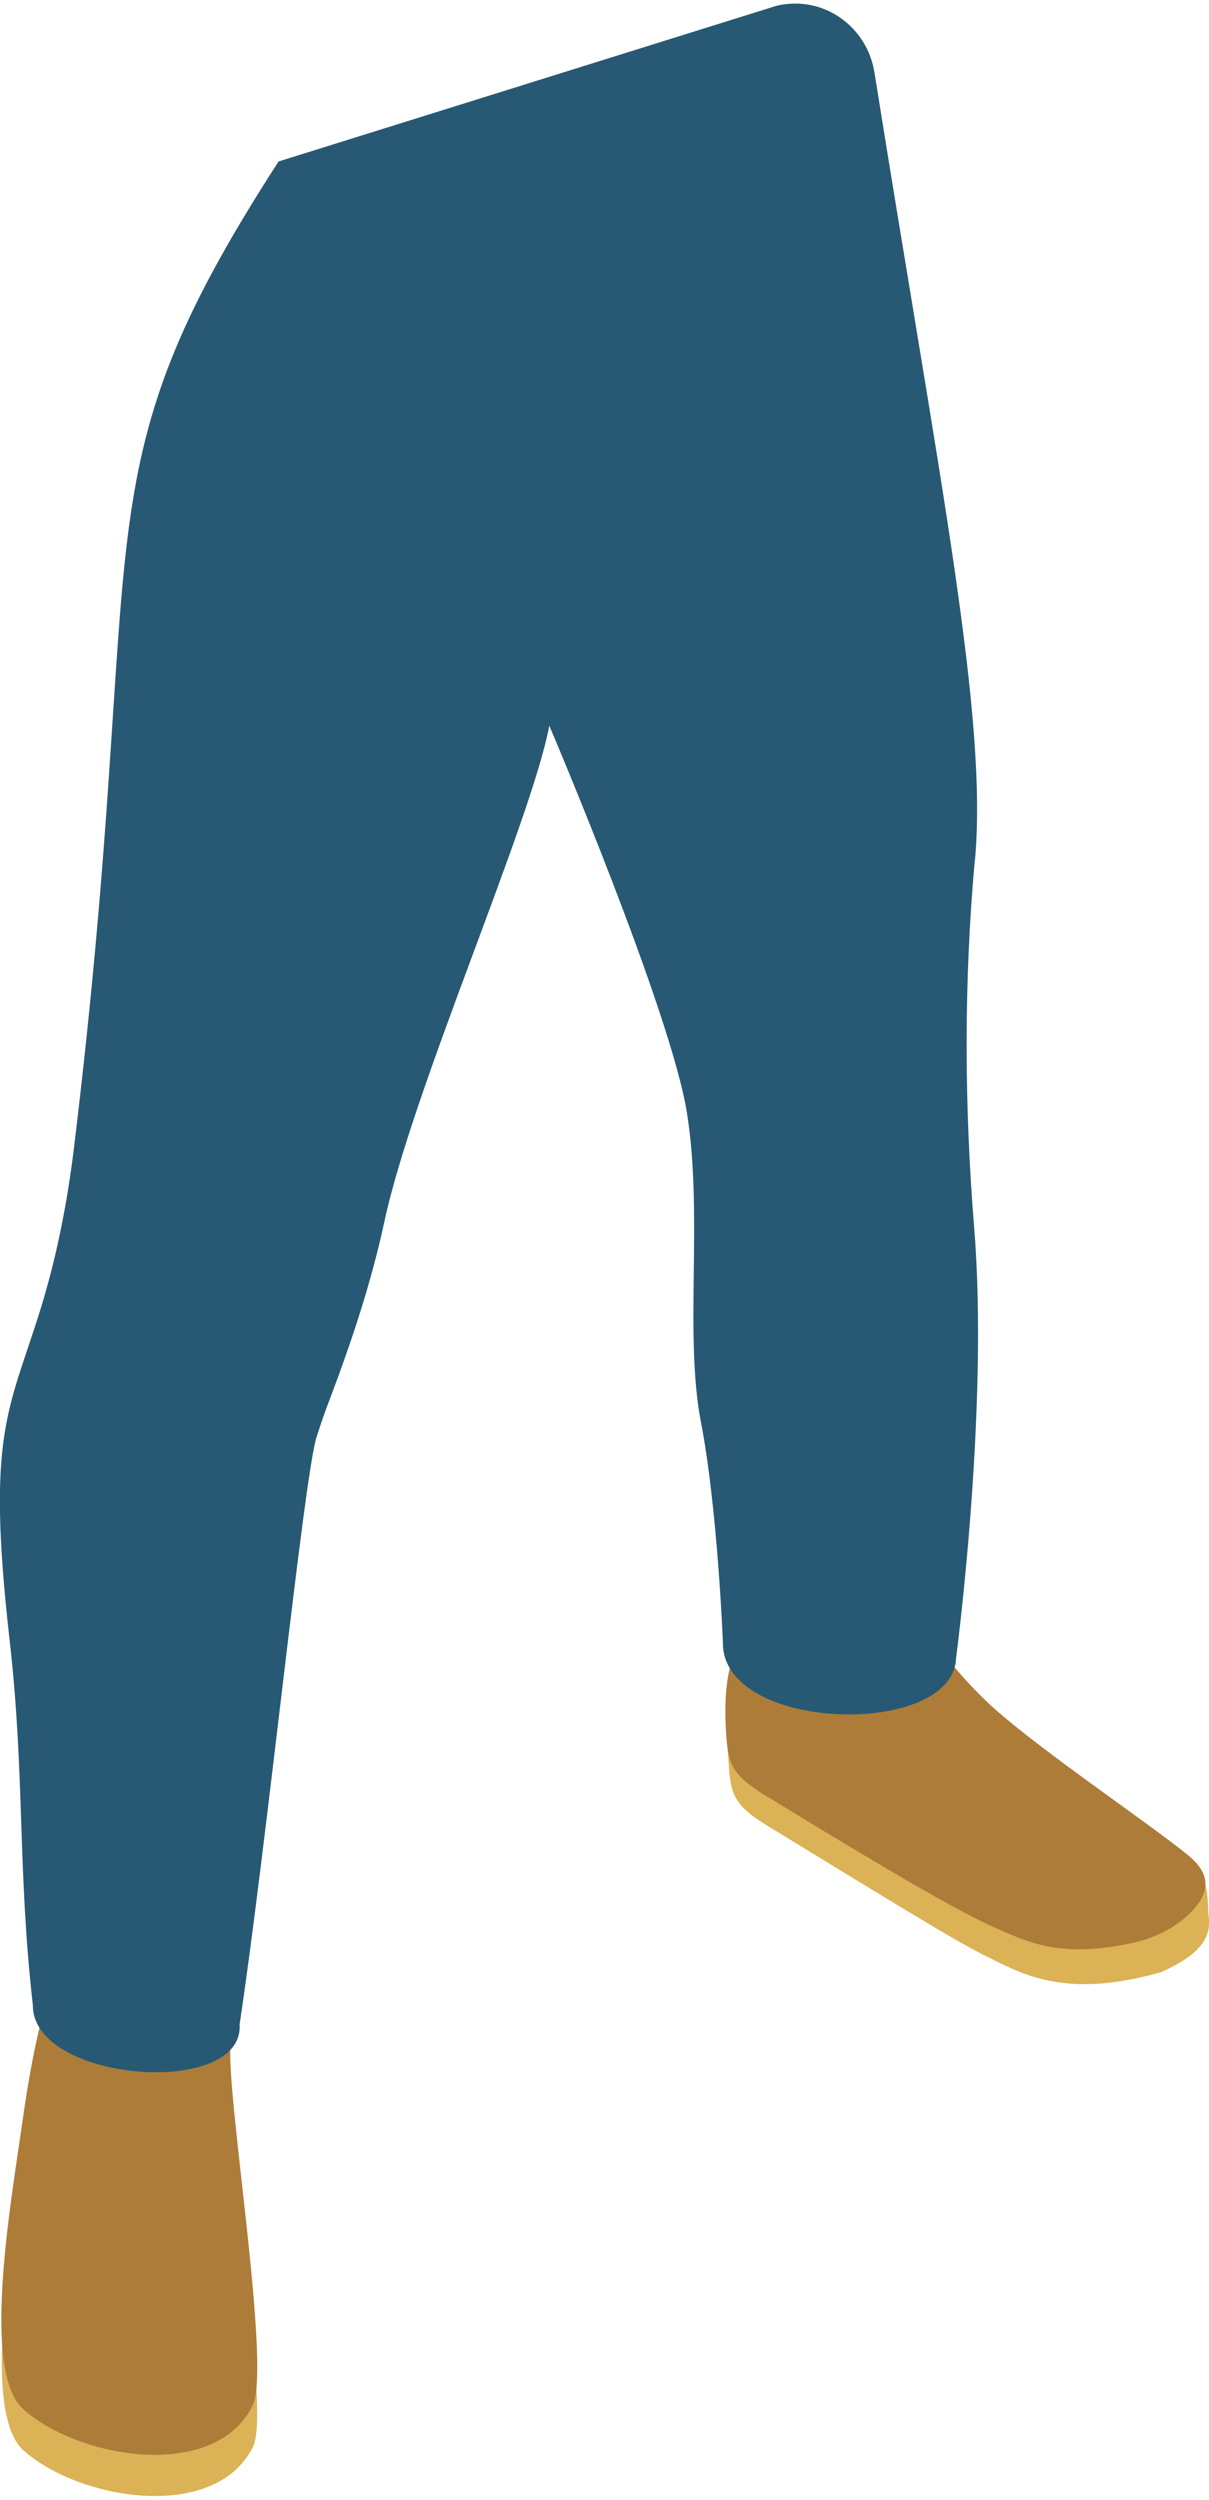 <?xml version="1.0" encoding="UTF-8"?><svg xmlns="http://www.w3.org/2000/svg" id="people683038e387123" viewBox="0 0 75.43 155.43" aria-hidden="true" width="75px" height="155px">
  <defs><linearGradient class="cerosgradient" data-cerosgradient="true" id="CerosGradient_idebb726314" gradientUnits="userSpaceOnUse" x1="50%" y1="100%" x2="50%" y2="0%"><stop offset="0%" stop-color="#d1d1d1"/><stop offset="100%" stop-color="#d1d1d1"/></linearGradient><linearGradient/>
    <style>
      .cls-1-683038e387123{
        fill: #ad7c39;
      }

      .cls-2-683038e387123{
        fill: #275975;
      }

      .cls-3-683038e387123{
        fill: #dbb255;
      }
    </style>
  </defs>
  <path class="cls-3-683038e387123" d="M75.4,119.2c-.07-.57.06-2.08-.67-2.72-1.82-1.59-5.25-4.3-8.74-6.16l-20.51-3.3c-.08.87-.09,1.8-.02,2.72.12,1.83.27,2.57,2.38,3.86,10.64,6.51,12.1,7.38,14.03,8.33,2.18,1.08,4.85,2.45,10.58.82,2.9-1.29,3.09-2.5,2.95-3.55Z"/>
  <path class="cls-1-683038e387123" d="M74.15,115.48c-2.61-2.12-9.02-6.4-12.19-9.23-.87-.77-2.94-2.9-3.43-4.02-1.23-2.85-7.75-2.83-11.39-.94-1.71.89-2.02,3.82-1.84,6.54.12,1.83.27,2.57,2.38,3.86,10.64,6.51,12.98,7.68,14.96,8.54,1.9.82,3.9,1.6,8.06.69,1.41-.31,2.77-.99,3.74-2.05.86-.94,1.29-2.11-.31-3.4Z"/>
  <g>
    <path class="cls-3-683038e387123" d="M.42,142.06c-.48,4.45-.58,9.05,1.03,10.5,3.44,3.1,11.95,4.55,14.33-.2.57-1.13.13-5.6-.44-10.3H.42Z"/>
    <path class="cls-1-683038e387123" d="M1.43,149.99c3.44,3.1,11.95,4.55,14.33-.2,1.11-2.21-1.31-17.3-1.39-21.64-.02-1.24-.06-3.42-.06-3.42-.32-.43-1.92-.81-2.4-1.05-2.05-1.02-5.82-.19-8.1-.35-1.16-.08-2.26,7.69-2.37,8.46-.65,4.72-2.69,15.78-.01,18.19Z"/>
  </g>
  <path class="cls-2-683038e387123" d="M60.83,53.4c.81-9-2.24-23.79-6.27-49.1-.47-2.92-3.23-4.85-6.11-4.17l-31.07,9.71c-12.9,19.95-8,22.34-12.77,61.55-.42,3.43-1.09,6.84-2.12,10.14-1.96,6.27-3.35,7.67-1.89,20.52.97,8.56.48,14.21,1.45,22.77-.02,4.8,13.19,5.81,12.9,1.19,1.66-11.01,4.02-34.19,4.8-36.63.26-.81.54-1.62.85-2.42,1.36-3.6,2.57-7.24,3.38-11,1.77-8.27,9.18-24.98,10.29-30.94,0,0,7.58,17.79,8.59,24.16,1.02,6.37-.18,13.8.87,19.26,1.05,5.46,1.37,13.73,1.37,13.73-.1,5.65,14.35,6.01,14.55,1,0,0,2.06-15.48,1.13-26.82-.62-7.64-.65-15.32.04-22.95Z"/>
</svg>